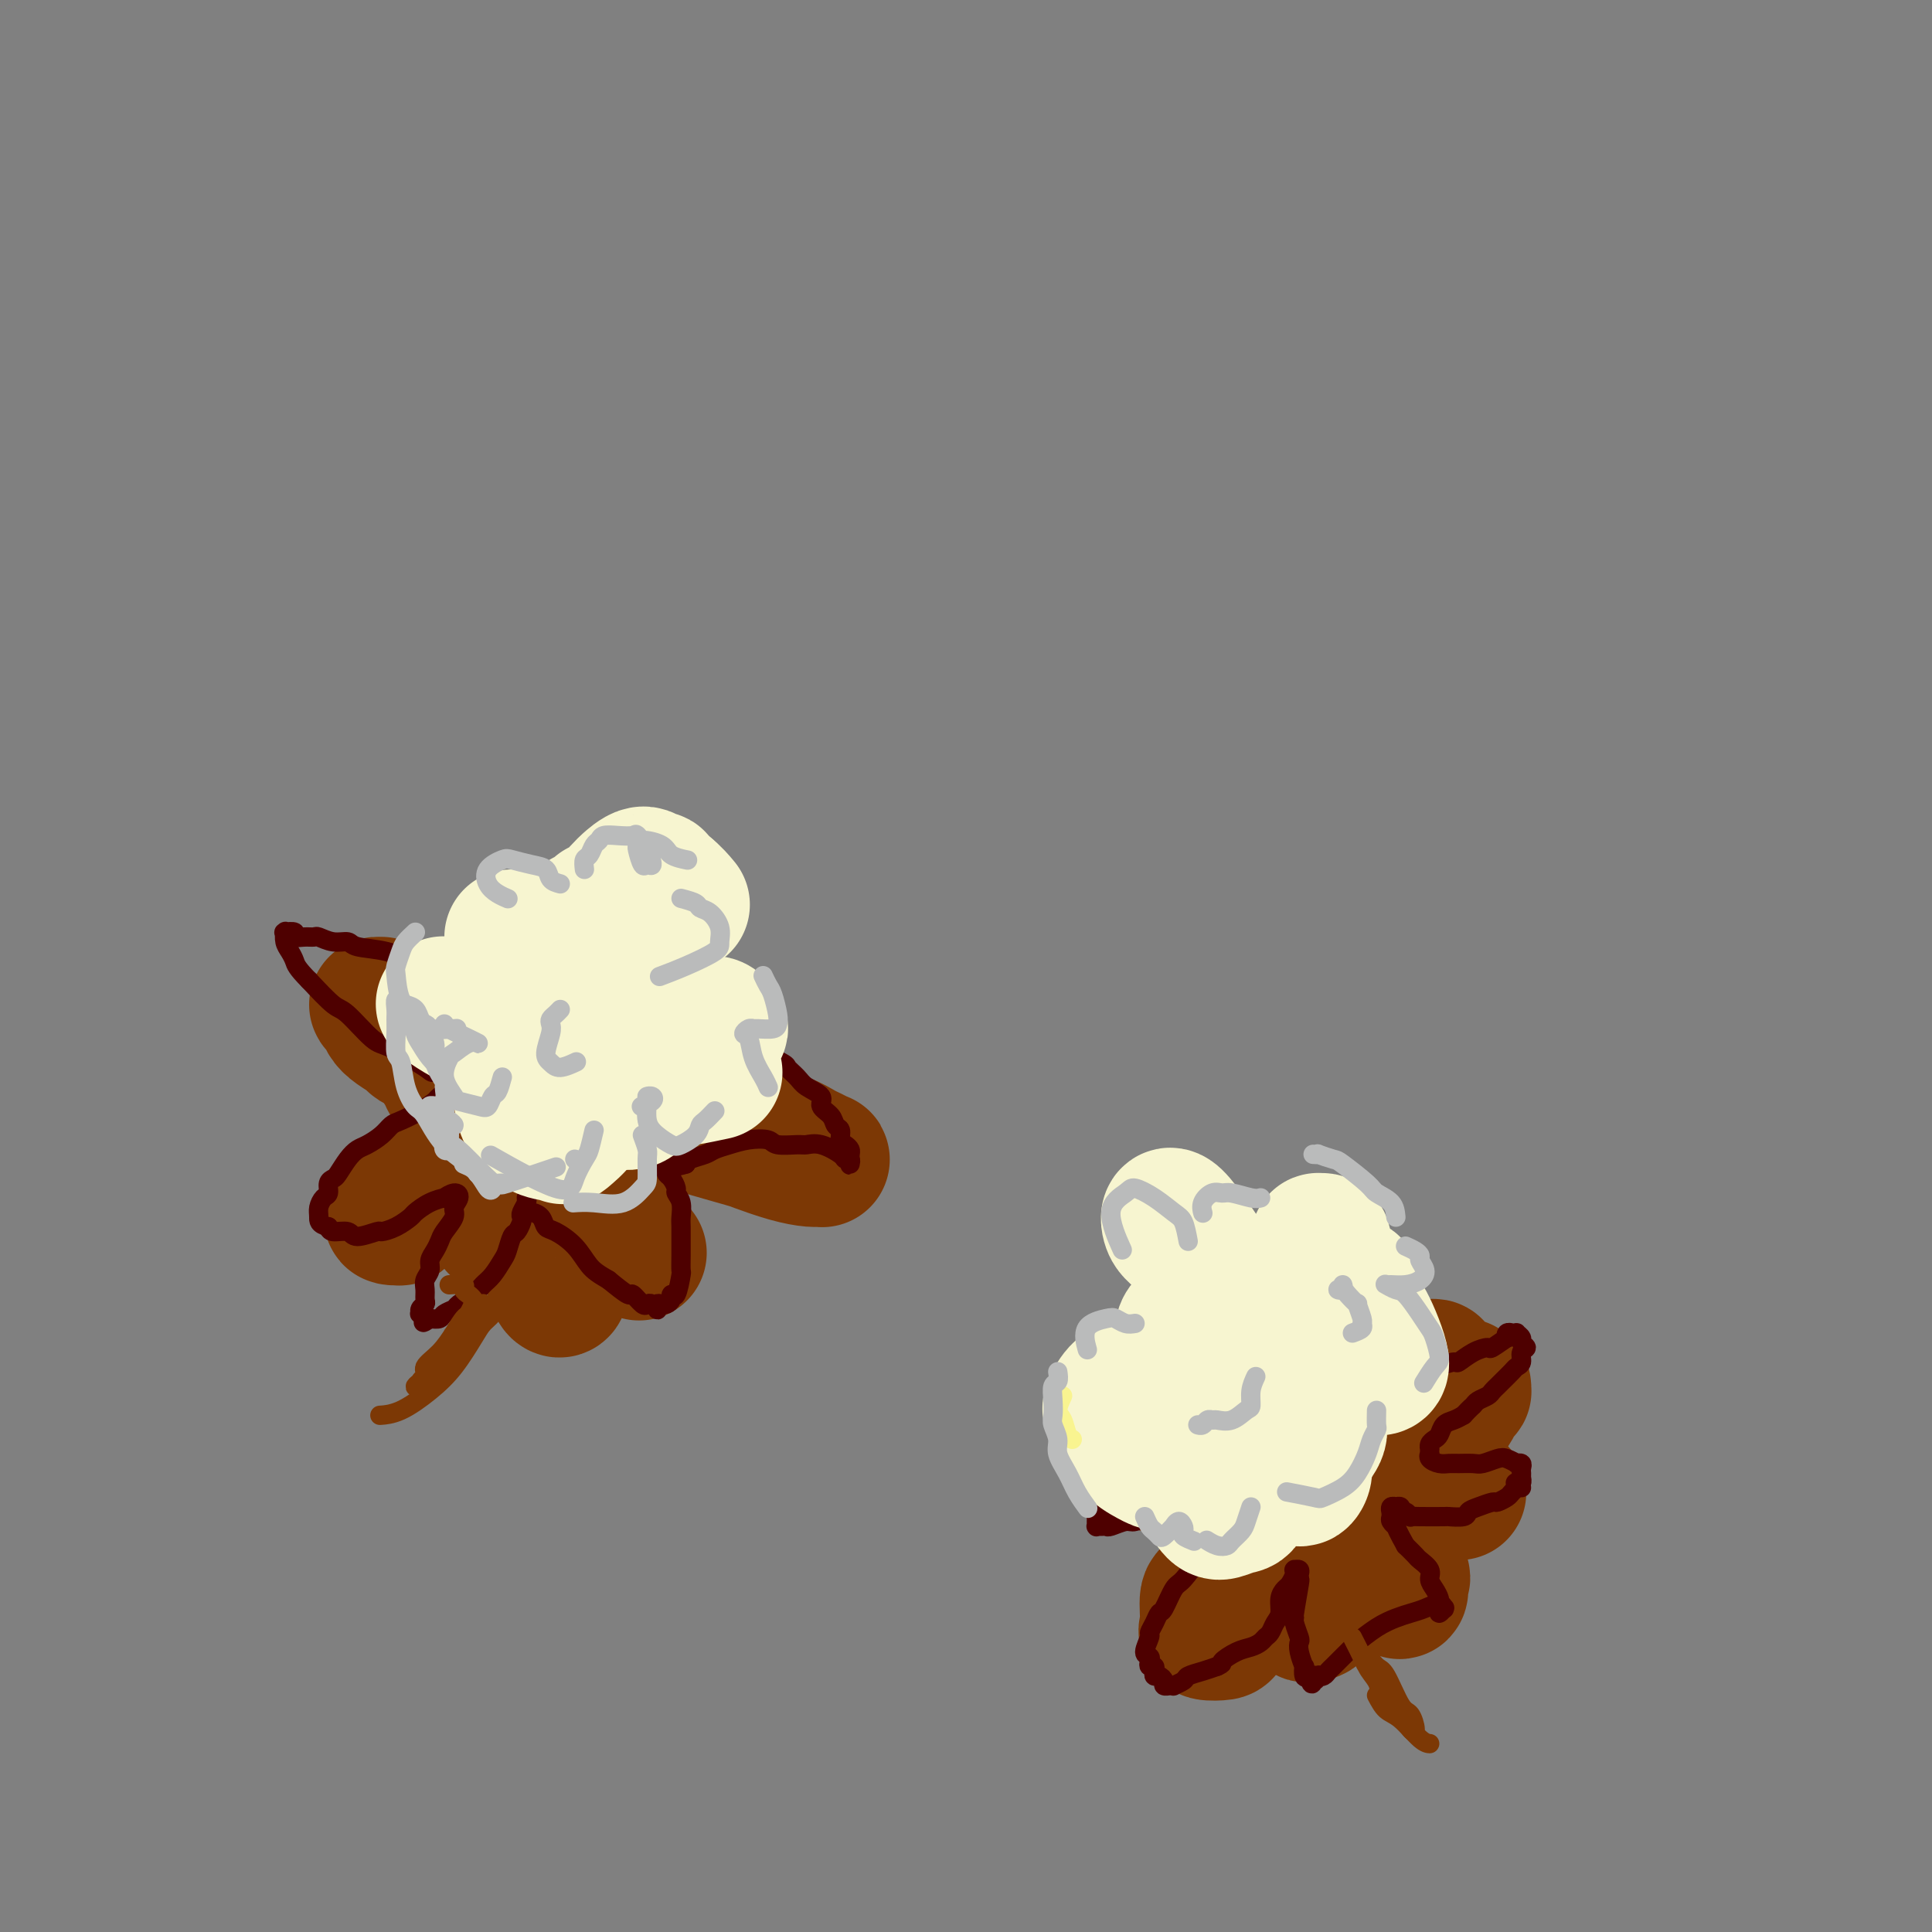 <svg viewBox='0 0 400 400' version='1.1' xmlns='http://www.w3.org/2000/svg' xmlns:xlink='http://www.w3.org/1999/xlink'><rect x="0" y="0" width="400" height="400" fill="#808080" stroke="none"/><g fill='none' stroke='rgb(124,56,5)' stroke-width='4' stroke-linecap='round' stroke-linejoin='round'><path d='M101,245c-0.848,-1.179 -1.696,-2.358 -2,-3c-0.304,-0.642 -0.063,-0.747 0,-1c0.063,-0.253 -0.050,-0.653 0,-1c0.050,-0.347 0.265,-0.641 0,-1c-0.265,-0.359 -1.010,-0.783 -2,-2c-0.990,-1.217 -2.225,-3.227 -3,-4c-0.775,-0.773 -1.090,-0.308 -2,-1c-0.910,-0.692 -2.413,-2.541 -4,-4c-1.587,-1.459 -3.257,-2.528 -4,-3c-0.743,-0.472 -0.560,-0.346 -1,-1c-0.440,-0.654 -1.505,-2.088 -3,-3c-1.495,-0.912 -3.421,-1.302 -4,-2c-0.579,-0.698 0.188,-1.704 0,-2c-0.188,-0.296 -1.332,0.117 -2,0c-0.668,-0.117 -0.860,-0.764 -1,-1c-0.140,-0.236 -0.230,-0.059 0,0c0.230,0.059 0.778,0.002 1,0c0.222,-0.002 0.116,0.051 0,0c-0.116,-0.051 -0.242,-0.207 0,0c0.242,0.207 0.853,0.776 1,1c0.147,0.224 -0.168,0.102 0,0c0.168,-0.102 0.819,-0.186 1,0c0.181,0.186 -0.109,0.641 0,1c0.109,0.359 0.617,0.622 1,1c0.383,0.378 0.642,0.873 1,1c0.358,0.127 0.817,-0.112 1,0c0.183,0.112 0.090,0.576 0,1c-0.090,0.424 -0.178,0.806 0,1c0.178,0.194 0.622,0.198 1,0c0.378,-0.198 0.689,-0.599 1,-1'/><path d='M81,221c1.037,0.637 0.130,0.229 0,0c-0.130,-0.229 0.516,-0.279 1,0c0.484,0.279 0.806,0.887 1,1c0.194,0.113 0.259,-0.269 1,0c0.741,0.269 2.157,1.188 3,2c0.843,0.812 1.114,1.516 2,2c0.886,0.484 2.386,0.748 3,1c0.614,0.252 0.340,0.491 1,1c0.660,0.509 2.253,1.289 3,2c0.747,0.711 0.649,1.353 1,2c0.351,0.647 1.152,1.298 2,2c0.848,0.702 1.743,1.456 2,2c0.257,0.544 -0.123,0.877 0,1c0.123,0.123 0.749,0.035 1,0c0.251,-0.035 0.125,-0.018 0,0'/></g>
<g fill='none' stroke='rgb(124,56,5)' stroke-width='28' stroke-linecap='round' stroke-linejoin='round'><path d='M112,235c-0.663,-0.954 -1.326,-1.908 -2,-3c-0.674,-1.092 -1.358,-2.323 -2,-3c-0.642,-0.677 -1.243,-0.799 -2,-2c-0.757,-1.201 -1.670,-3.481 -3,-5c-1.330,-1.519 -3.076,-2.276 -4,-3c-0.924,-0.724 -1.027,-1.416 -2,-2c-0.973,-0.584 -2.815,-1.060 -5,-2c-2.185,-0.940 -4.714,-2.343 -6,-3c-1.286,-0.657 -1.330,-0.569 -2,-1c-0.670,-0.431 -1.966,-1.381 -3,-2c-1.034,-0.619 -1.805,-0.906 -2,-1c-0.195,-0.094 0.187,0.005 0,0c-0.187,-0.005 -0.943,-0.114 -1,0c-0.057,0.114 0.585,0.450 1,1c0.415,0.550 0.603,1.314 1,2c0.397,0.686 1.003,1.294 2,2c0.997,0.706 2.384,1.510 3,2c0.616,0.490 0.461,0.666 1,1c0.539,0.334 1.773,0.825 3,2c1.227,1.175 2.447,3.033 3,4c0.553,0.967 0.439,1.042 1,2c0.561,0.958 1.797,2.801 3,4c1.203,1.199 2.374,1.756 3,3c0.626,1.244 0.707,3.176 1,4c0.293,0.824 0.797,0.541 1,1c0.203,0.459 0.106,1.659 0,2c-0.106,0.341 -0.221,-0.177 0,0c0.221,0.177 0.777,1.051 1,1c0.223,-0.051 0.111,-1.025 0,-2'/><path d='M102,237c3.708,4.004 0.980,-0.486 0,-2c-0.980,-1.514 -0.210,-0.052 0,0c0.210,0.052 -0.140,-1.306 0,-2c0.140,-0.694 0.768,-0.725 1,-1c0.232,-0.275 0.066,-0.793 0,-1c-0.066,-0.207 -0.033,-0.104 0,0'/><path d='M114,224c-0.551,-1.194 -1.102,-2.388 -1,-3c0.102,-0.612 0.856,-0.642 1,-1c0.144,-0.358 -0.322,-1.042 0,-2c0.322,-0.958 1.433,-2.189 2,-3c0.567,-0.811 0.592,-1.203 1,-2c0.408,-0.797 1.199,-2.001 3,-4c1.801,-1.999 4.611,-4.793 6,-6c1.389,-1.207 1.356,-0.825 2,-1c0.644,-0.175 1.963,-0.906 3,-2c1.037,-1.094 1.792,-2.551 2,-3c0.208,-0.449 -0.129,0.110 0,0c0.129,-0.110 0.726,-0.888 1,-1c0.274,-0.112 0.227,0.442 0,1c-0.227,0.558 -0.635,1.120 -1,2c-0.365,0.880 -0.689,2.079 -1,3c-0.311,0.921 -0.609,1.566 -1,3c-0.391,1.434 -0.875,3.658 -1,5c-0.125,1.342 0.108,1.801 0,3c-0.108,1.199 -0.559,3.138 -1,5c-0.441,1.862 -0.873,3.647 -1,5c-0.127,1.353 0.049,2.276 0,3c-0.049,0.724 -0.324,1.251 -1,2c-0.676,0.749 -1.754,1.720 -2,2c-0.246,0.280 0.341,-0.132 0,0c-0.341,0.132 -1.608,0.806 -2,1c-0.392,0.194 0.091,-0.092 0,0c-0.091,0.092 -0.755,0.563 -1,1c-0.245,0.437 -0.070,0.839 0,1c0.070,0.161 0.035,0.080 0,0'/><path d='M133,233c0.747,-0.301 1.494,-0.603 2,-1c0.506,-0.397 0.773,-0.891 1,-1c0.227,-0.109 0.416,0.166 1,0c0.584,-0.166 1.564,-0.775 2,-1c0.436,-0.225 0.327,-0.067 1,0c0.673,0.067 2.126,0.045 3,0c0.874,-0.045 1.167,-0.111 2,0c0.833,0.111 2.205,0.401 4,1c1.795,0.599 4.014,1.508 5,2c0.986,0.492 0.741,0.566 2,1c1.259,0.434 4.023,1.226 6,2c1.977,0.774 3.167,1.528 4,2c0.833,0.472 1.310,0.660 2,1c0.690,0.340 1.593,0.830 2,1c0.407,0.170 0.318,0.019 0,0c-0.318,-0.019 -0.865,0.093 -2,0c-1.135,-0.093 -2.857,-0.392 -5,-1c-2.143,-0.608 -4.708,-1.524 -6,-2c-1.292,-0.476 -1.310,-0.513 -3,-1c-1.690,-0.487 -5.052,-1.423 -7,-2c-1.948,-0.577 -2.481,-0.794 -4,-1c-1.519,-0.206 -4.024,-0.402 -6,-1c-1.976,-0.598 -3.422,-1.600 -4,-2c-0.578,-0.400 -0.289,-0.200 0,0'/><path d='M99,239c-1.073,0.626 -2.146,1.252 -3,2c-0.854,0.748 -1.489,1.617 -2,2c-0.511,0.383 -0.896,0.278 -2,1c-1.104,0.722 -2.925,2.270 -4,3c-1.075,0.730 -1.403,0.640 -2,1c-0.597,0.360 -1.462,1.169 -2,2c-0.538,0.831 -0.748,1.683 -1,2c-0.252,0.317 -0.547,0.099 -1,0c-0.453,-0.099 -1.065,-0.078 -1,0c0.065,0.078 0.805,0.213 1,0c0.195,-0.213 -0.156,-0.774 0,-1c0.156,-0.226 0.819,-0.116 1,0c0.181,0.116 -0.121,0.239 0,0c0.121,-0.239 0.666,-0.838 1,-1c0.334,-0.162 0.459,0.115 1,0c0.541,-0.115 1.499,-0.622 2,-1c0.501,-0.378 0.545,-0.626 1,-1c0.455,-0.374 1.320,-0.875 2,-1c0.680,-0.125 1.176,0.124 2,0c0.824,-0.124 1.975,-0.622 3,-1c1.025,-0.378 1.925,-0.638 3,-1c1.075,-0.362 2.326,-0.827 3,-1c0.674,-0.173 0.770,-0.055 1,0c0.230,0.055 0.594,0.046 1,0c0.406,-0.046 0.855,-0.130 1,0c0.145,0.130 -0.014,0.473 0,1c0.014,0.527 0.200,1.238 0,2c-0.200,0.762 -0.786,1.575 -1,2c-0.214,0.425 -0.058,0.460 0,1c0.058,0.540 0.016,1.583 0,2c-0.016,0.417 -0.008,0.209 0,0'/><path d='M103,252c-0.125,1.399 0.064,0.897 0,1c-0.064,0.103 -0.379,0.810 0,1c0.379,0.190 1.453,-0.139 2,0c0.547,0.139 0.566,0.745 1,1c0.434,0.255 1.282,0.159 2,0c0.718,-0.159 1.305,-0.379 2,0c0.695,0.379 1.496,1.358 2,2c0.504,0.642 0.710,0.946 1,2c0.290,1.054 0.663,2.857 1,4c0.337,1.143 0.637,1.627 1,2c0.363,0.373 0.788,0.636 1,1c0.212,0.364 0.210,0.831 0,1c-0.210,0.169 -0.628,0.041 -1,-1c-0.372,-1.041 -0.699,-2.995 -1,-5c-0.301,-2.005 -0.576,-4.061 -1,-5c-0.424,-0.939 -0.997,-0.759 -1,-3c-0.003,-2.241 0.565,-6.901 1,-9c0.435,-2.099 0.737,-1.637 1,-2c0.263,-0.363 0.488,-1.551 1,-2c0.512,-0.449 1.313,-0.158 2,0c0.687,0.158 1.260,0.183 2,1c0.740,0.817 1.645,2.426 2,3c0.355,0.574 0.159,0.112 1,1c0.841,0.888 2.720,3.125 4,5c1.280,1.875 1.960,3.390 3,5c1.040,1.610 2.440,3.317 3,4c0.560,0.683 0.280,0.341 0,0'/><path d='M274,296c0.310,-0.677 0.619,-1.354 1,-2c0.381,-0.646 0.832,-1.260 1,-2c0.168,-0.740 0.052,-1.605 0,-2c-0.052,-0.395 -0.041,-0.321 0,-2c0.041,-1.679 0.112,-5.110 0,-7c-0.112,-1.890 -0.408,-2.237 -1,-4c-0.592,-1.763 -1.480,-4.942 -2,-7c-0.520,-2.058 -0.672,-2.996 -1,-4c-0.328,-1.004 -0.833,-2.073 -1,-2c-0.167,0.073 0.003,1.288 0,2c-0.003,0.712 -0.181,0.921 0,3c0.181,2.079 0.719,6.030 1,8c0.281,1.970 0.304,1.961 0,5c-0.304,3.039 -0.936,9.128 -1,12c-0.064,2.872 0.439,2.529 0,4c-0.439,1.471 -1.821,4.758 -3,6c-1.179,1.242 -2.156,0.439 -3,0c-0.844,-0.439 -1.554,-0.516 -3,-2c-1.446,-1.484 -3.627,-4.377 -5,-6c-1.373,-1.623 -1.938,-1.975 -3,-3c-1.062,-1.025 -2.622,-2.721 -4,-4c-1.378,-1.279 -2.576,-2.141 -3,-2c-0.424,0.141 -0.075,1.284 0,2c0.075,0.716 -0.126,1.005 0,2c0.126,0.995 0.578,2.698 1,4c0.422,1.302 0.814,2.205 1,3c0.186,0.795 0.165,1.483 0,2c-0.165,0.517 -0.476,0.862 -1,1c-0.524,0.138 -1.262,0.069 -2,0'/><path d='M246,301c-0.633,0.451 -0.716,0.080 -1,0c-0.284,-0.080 -0.770,0.132 -1,0c-0.230,-0.132 -0.204,-0.610 0,-1c0.204,-0.390 0.587,-0.694 1,-1c0.413,-0.306 0.857,-0.615 2,-1c1.143,-0.385 2.984,-0.846 4,-1c1.016,-0.154 1.207,0.000 2,0c0.793,-0.000 2.189,-0.155 3,0c0.811,0.155 1.036,0.619 1,1c-0.036,0.381 -0.333,0.680 -1,1c-0.667,0.320 -1.703,0.660 -3,1c-1.297,0.340 -2.856,0.681 -4,1c-1.144,0.319 -1.873,0.615 -3,1c-1.127,0.385 -2.651,0.858 -4,1c-1.349,0.142 -2.522,-0.046 -3,0c-0.478,0.046 -0.259,0.328 0,0c0.259,-0.328 0.560,-1.265 2,-2c1.440,-0.735 4.019,-1.268 7,-2c2.981,-0.732 6.364,-1.665 8,-2c1.636,-0.335 1.527,-0.074 3,0c1.473,0.074 4.530,-0.039 7,0c2.470,0.039 4.353,0.232 6,0c1.647,-0.232 3.057,-0.888 4,-1c0.943,-0.112 1.421,0.319 2,0c0.579,-0.319 1.261,-1.387 2,-2c0.739,-0.613 1.535,-0.769 2,-1c0.465,-0.231 0.599,-0.536 1,-1c0.401,-0.464 1.070,-1.086 2,-2c0.930,-0.914 2.123,-2.118 3,-3c0.877,-0.882 1.439,-1.441 2,-2'/><path d='M290,285c2.813,-2.154 2.845,-2.038 3,-2c0.155,0.038 0.431,-0.001 1,0c0.569,0.001 1.430,0.044 2,0c0.570,-0.044 0.850,-0.173 1,0c0.150,0.173 0.169,0.650 0,1c-0.169,0.350 -0.527,0.575 -1,1c-0.473,0.425 -1.061,1.052 -2,2c-0.939,0.948 -2.227,2.218 -3,3c-0.773,0.782 -1.030,1.075 -2,2c-0.970,0.925 -2.653,2.483 -4,4c-1.347,1.517 -2.358,2.994 -3,4c-0.642,1.006 -0.914,1.542 -1,2c-0.086,0.458 0.014,0.837 0,1c-0.014,0.163 -0.142,0.110 0,0c0.142,-0.110 0.553,-0.278 1,-1c0.447,-0.722 0.929,-1.999 2,-3c1.071,-1.001 2.731,-1.725 4,-3c1.269,-1.275 2.146,-3.102 3,-4c0.854,-0.898 1.685,-0.867 2,-1c0.315,-0.133 0.113,-0.429 1,-1c0.887,-0.571 2.865,-1.417 4,-2c1.135,-0.583 1.429,-0.903 2,-1c0.571,-0.097 1.418,0.029 2,0c0.582,-0.029 0.900,-0.213 1,0c0.100,0.213 -0.017,0.822 0,1c0.017,0.178 0.170,-0.076 0,0c-0.170,0.076 -0.662,0.482 -1,1c-0.338,0.518 -0.524,1.149 -1,2c-0.476,0.851 -1.244,1.921 -2,3c-0.756,1.079 -1.502,2.165 -2,3c-0.498,0.835 -0.749,1.417 -1,2'/><path d='M296,299c-1.550,2.670 -2.425,3.346 -3,4c-0.575,0.654 -0.851,1.285 -2,2c-1.149,0.715 -3.173,1.515 -5,2c-1.827,0.485 -3.458,0.654 -5,1c-1.542,0.346 -2.996,0.869 -4,1c-1.004,0.131 -1.559,-0.129 -2,0c-0.441,0.129 -0.770,0.647 -1,1c-0.230,0.353 -0.363,0.539 0,1c0.363,0.461 1.223,1.196 2,2c0.777,0.804 1.472,1.678 3,3c1.528,1.322 3.888,3.093 5,4c1.112,0.907 0.977,0.950 2,2c1.023,1.050 3.205,3.107 4,4c0.795,0.893 0.203,0.620 0,1c-0.203,0.380 -0.018,1.411 0,2c0.018,0.589 -0.132,0.735 -1,0c-0.868,-0.735 -2.455,-2.352 -4,-4c-1.545,-1.648 -3.048,-3.328 -4,-4c-0.952,-0.672 -1.354,-0.336 -2,-1c-0.646,-0.664 -1.536,-2.329 -2,-3c-0.464,-0.671 -0.503,-0.347 -1,0c-0.497,0.347 -1.452,0.719 -2,2c-0.548,1.281 -0.689,3.471 -1,5c-0.311,1.529 -0.792,2.396 -1,4c-0.208,1.604 -0.143,3.943 0,5c0.143,1.057 0.365,0.832 0,1c-0.365,0.168 -1.316,0.730 -2,0c-0.684,-0.730 -1.101,-2.752 -2,-5c-0.899,-2.248 -2.281,-4.721 -3,-6c-0.719,-1.279 -0.777,-1.366 -1,-2c-0.223,-0.634 -0.612,-1.817 -1,-3'/><path d='M263,318c-1.570,-2.370 -0.996,-0.797 -1,1c-0.004,1.797 -0.586,3.816 -1,5c-0.414,1.184 -0.658,1.533 -1,3c-0.342,1.467 -0.781,4.051 -2,6c-1.219,1.949 -3.217,3.264 -4,4c-0.783,0.736 -0.349,0.893 -1,1c-0.651,0.107 -2.386,0.165 -3,0c-0.614,-0.165 -0.107,-0.554 0,-2c0.107,-1.446 -0.185,-3.950 0,-5c0.185,-1.050 0.849,-0.647 2,-2c1.151,-1.353 2.789,-4.463 4,-6c1.211,-1.537 1.994,-1.502 4,-3c2.006,-1.498 5.235,-4.531 7,-6c1.765,-1.469 2.066,-1.375 4,-2c1.934,-0.625 5.500,-1.969 8,-3c2.500,-1.031 3.935,-1.751 6,-2c2.065,-0.249 4.760,-0.028 6,0c1.240,0.028 1.026,-0.136 2,0c0.974,0.136 3.137,0.572 4,1c0.863,0.428 0.427,0.847 1,1c0.573,0.153 2.154,0.041 3,0c0.846,-0.041 0.956,-0.012 1,0c0.044,0.012 0.022,0.006 0,0'/></g>
<g fill='none' stroke='rgb(78,0,0)' stroke-width='4' stroke-linecap='round' stroke-linejoin='round'><path d='M116,205c0.868,-0.719 1.737,-1.438 2,-2c0.263,-0.562 -0.079,-0.967 0,-1c0.079,-0.033 0.579,0.305 1,0c0.421,-0.305 0.762,-1.251 1,-2c0.238,-0.749 0.373,-1.299 1,-2c0.627,-0.701 1.747,-1.553 2,-2c0.253,-0.447 -0.361,-0.488 0,-1c0.361,-0.512 1.697,-1.497 2,-2c0.303,-0.503 -0.427,-0.526 0,-1c0.427,-0.474 2.012,-1.398 3,-2c0.988,-0.602 1.379,-0.881 2,-1c0.621,-0.119 1.472,-0.077 2,0c0.528,0.077 0.734,0.190 1,0c0.266,-0.190 0.593,-0.682 1,-1c0.407,-0.318 0.893,-0.462 1,-1c0.107,-0.538 -0.164,-1.469 0,-2c0.164,-0.531 0.765,-0.663 1,-1c0.235,-0.337 0.104,-0.879 0,-1c-0.104,-0.121 -0.180,0.178 0,0c0.180,-0.178 0.617,-0.832 1,-1c0.383,-0.168 0.714,0.151 1,0c0.286,-0.151 0.529,-0.773 1,-1c0.471,-0.227 1.172,-0.061 2,0c0.828,0.061 1.783,0.016 2,0c0.217,-0.016 -0.303,-0.004 0,0c0.303,0.004 1.428,0.001 2,0c0.572,-0.001 0.592,-0.000 1,0c0.408,0.000 1.204,0.000 2,0'/><path d='M148,181c1.546,-0.224 0.411,-0.284 0,0c-0.411,0.284 -0.099,0.911 0,1c0.099,0.089 -0.015,-0.361 0,0c0.015,0.361 0.158,1.533 0,2c-0.158,0.467 -0.618,0.231 -1,1c-0.382,0.769 -0.687,2.545 -1,4c-0.313,1.455 -0.634,2.589 -1,4c-0.366,1.411 -0.778,3.099 -1,4c-0.222,0.901 -0.255,1.015 0,2c0.255,0.985 0.797,2.842 1,4c0.203,1.158 0.068,1.617 0,2c-0.068,0.383 -0.070,0.691 0,1c0.070,0.309 0.211,0.619 0,1c-0.211,0.381 -0.775,0.833 -1,1c-0.225,0.167 -0.113,0.047 0,0c0.113,-0.047 0.226,-0.023 0,0c-0.226,0.023 -0.792,0.044 -1,0c-0.208,-0.044 -0.057,-0.153 0,0c0.057,0.153 0.019,0.567 0,1c-0.019,0.433 -0.018,0.886 0,1c0.018,0.114 0.055,-0.110 0,0c-0.055,0.110 -0.201,0.555 0,1c0.201,0.445 0.750,0.892 1,1c0.250,0.108 0.201,-0.121 1,0c0.799,0.121 2.446,0.591 3,1c0.554,0.409 0.016,0.756 0,1c-0.016,0.244 0.491,0.385 2,1c1.509,0.615 4.022,1.704 5,2c0.978,0.296 0.422,-0.201 1,0c0.578,0.201 2.289,1.101 4,2'/><path d='M160,219c3.207,1.595 2.724,1.582 3,2c0.276,0.418 1.310,1.266 2,2c0.690,0.734 1.035,1.352 2,2c0.965,0.648 2.550,1.324 3,2c0.450,0.676 -0.234,1.351 0,2c0.234,0.649 1.386,1.273 2,2c0.614,0.727 0.690,1.557 1,2c0.310,0.443 0.854,0.500 1,1c0.146,0.500 -0.104,1.445 0,2c0.104,0.555 0.564,0.722 1,1c0.436,0.278 0.849,0.666 1,1c0.151,0.334 0.040,0.612 0,1c-0.040,0.388 -0.010,0.885 0,1c0.010,0.115 -0.001,-0.151 0,0c0.001,0.151 0.014,0.718 0,1c-0.014,0.282 -0.055,0.278 0,0c0.055,-0.278 0.204,-0.831 0,-1c-0.204,-0.169 -0.762,0.045 -1,0c-0.238,-0.045 -0.155,-0.351 -1,-1c-0.845,-0.649 -2.619,-1.642 -4,-2c-1.381,-0.358 -2.368,-0.083 -3,0c-0.632,0.083 -0.910,-0.027 -2,0c-1.090,0.027 -2.992,0.192 -4,0c-1.008,-0.192 -1.122,-0.742 -2,-1c-0.878,-0.258 -2.519,-0.224 -4,0c-1.481,0.224 -2.803,0.637 -4,1c-1.197,0.363 -2.269,0.675 -3,1c-0.731,0.325 -1.120,0.665 -2,1c-0.880,0.335 -2.251,0.667 -3,1c-0.749,0.333 -0.874,0.666 -1,1'/><path d='M142,241c-2.420,0.774 -1.969,0.210 -2,0c-0.031,-0.210 -0.545,-0.067 -1,0c-0.455,0.067 -0.851,0.058 -1,0c-0.149,-0.058 -0.050,-0.166 0,0c0.050,0.166 0.051,0.607 0,1c-0.051,0.393 -0.153,0.737 0,1c0.153,0.263 0.563,0.445 1,1c0.437,0.555 0.902,1.485 1,2c0.098,0.515 -0.170,0.616 0,1c0.170,0.384 0.778,1.050 1,2c0.222,0.950 0.059,2.185 0,3c-0.059,0.815 -0.015,1.209 0,2c0.015,0.791 0.001,1.979 0,3c-0.001,1.021 0.010,1.877 0,3c-0.010,1.123 -0.040,2.514 0,3c0.040,0.486 0.151,0.067 0,1c-0.151,0.933 -0.565,3.217 -1,4c-0.435,0.783 -0.891,0.065 -1,0c-0.109,-0.065 0.128,0.522 0,1c-0.128,0.478 -0.622,0.847 -1,1c-0.378,0.153 -0.640,0.090 -1,0c-0.360,-0.090 -0.818,-0.207 -1,0c-0.182,0.207 -0.089,0.737 0,1c0.089,0.263 0.174,0.258 0,0c-0.174,-0.258 -0.608,-0.771 -1,-1c-0.392,-0.229 -0.743,-0.175 -1,0c-0.257,0.175 -0.419,0.469 -1,0c-0.581,-0.469 -1.579,-1.703 -2,-2c-0.421,-0.297 -0.263,0.344 -1,0c-0.737,-0.344 -2.368,-1.672 -4,-3'/><path d='M126,265c-2.173,-1.257 -3.106,-1.898 -4,-3c-0.894,-1.102 -1.749,-2.663 -3,-4c-1.251,-1.337 -2.899,-2.448 -4,-3c-1.101,-0.552 -1.654,-0.544 -2,-1c-0.346,-0.456 -0.485,-1.375 -1,-2c-0.515,-0.625 -1.406,-0.955 -2,-1c-0.594,-0.045 -0.891,0.194 -1,0c-0.109,-0.194 -0.029,-0.822 0,-1c0.029,-0.178 0.008,0.095 0,0c-0.008,-0.095 -0.001,-0.559 0,-1c0.001,-0.441 -0.003,-0.857 0,-1c0.003,-0.143 0.015,-0.011 0,0c-0.015,0.011 -0.056,-0.100 0,0c0.056,0.100 0.208,0.412 0,1c-0.208,0.588 -0.777,1.451 -1,2c-0.223,0.549 -0.102,0.784 0,1c0.102,0.216 0.183,0.413 0,1c-0.183,0.587 -0.629,1.564 -1,2c-0.371,0.436 -0.666,0.329 -1,1c-0.334,0.671 -0.707,2.119 -1,3c-0.293,0.881 -0.506,1.195 -1,2c-0.494,0.805 -1.269,2.099 -2,3c-0.731,0.901 -1.418,1.407 -2,2c-0.582,0.593 -1.058,1.273 -2,2c-0.942,0.727 -2.349,1.501 -3,2c-0.651,0.499 -0.546,0.721 -1,1c-0.454,0.279 -1.468,0.614 -2,1c-0.532,0.386 -0.580,0.825 -1,1c-0.420,0.175 -1.210,0.088 -2,0'/><path d='M89,273c-2.176,1.456 -1.115,0.597 -1,0c0.115,-0.597 -0.715,-0.933 -1,-1c-0.285,-0.067 -0.023,0.134 0,0c0.023,-0.134 -0.191,-0.602 0,-1c0.191,-0.398 0.787,-0.725 1,-1c0.213,-0.275 0.042,-0.496 0,-1c-0.042,-0.504 0.044,-1.290 0,-2c-0.044,-0.710 -0.219,-1.345 0,-2c0.219,-0.655 0.831,-1.329 1,-2c0.169,-0.671 -0.104,-1.338 0,-2c0.104,-0.662 0.587,-1.318 1,-2c0.413,-0.682 0.756,-1.390 1,-2c0.244,-0.610 0.389,-1.121 1,-2c0.611,-0.879 1.686,-2.127 2,-3c0.314,-0.873 -0.134,-1.373 0,-2c0.134,-0.627 0.851,-1.382 1,-2c0.149,-0.618 -0.268,-1.101 -1,-1c-0.732,0.101 -1.777,0.786 -2,1c-0.223,0.214 0.377,-0.041 0,0c-0.377,0.041 -1.730,0.379 -3,1c-1.270,0.621 -2.456,1.524 -3,2c-0.544,0.476 -0.447,0.525 -1,1c-0.553,0.475 -1.757,1.377 -3,2c-1.243,0.623 -2.526,0.966 -3,1c-0.474,0.034 -0.141,-0.242 -1,0c-0.859,0.242 -2.911,1.003 -4,1c-1.089,-0.003 -1.216,-0.770 -2,-1c-0.784,-0.230 -2.224,0.077 -3,0c-0.776,-0.077 -0.888,-0.539 -1,-1'/><path d='M68,254c-2.143,-0.517 -2.001,-1.308 -2,-2c0.001,-0.692 -0.140,-1.285 0,-2c0.140,-0.715 0.562,-1.552 1,-2c0.438,-0.448 0.894,-0.508 1,-1c0.106,-0.492 -0.137,-1.417 0,-2c0.137,-0.583 0.655,-0.824 1,-1c0.345,-0.176 0.519,-0.288 1,-1c0.481,-0.712 1.270,-2.026 2,-3c0.730,-0.974 1.401,-1.608 2,-2c0.599,-0.392 1.125,-0.541 2,-1c0.875,-0.459 2.098,-1.226 3,-2c0.902,-0.774 1.481,-1.553 2,-2c0.519,-0.447 0.976,-0.562 2,-1c1.024,-0.438 2.614,-1.198 4,-2c1.386,-0.802 2.569,-1.644 3,-2c0.431,-0.356 0.112,-0.224 1,-1c0.888,-0.776 2.984,-2.460 4,-3c1.016,-0.540 0.951,0.066 1,0c0.049,-0.066 0.212,-0.802 0,-1c-0.212,-0.198 -0.798,0.143 -1,0c-0.202,-0.143 -0.019,-0.769 -1,-1c-0.981,-0.231 -3.127,-0.066 -4,0c-0.873,0.066 -0.472,0.032 -2,-1c-1.528,-1.032 -4.984,-3.061 -7,-4c-2.016,-0.939 -2.592,-0.788 -4,-2c-1.408,-1.212 -3.648,-3.788 -5,-5c-1.352,-1.212 -1.815,-1.061 -3,-2c-1.185,-0.939 -3.093,-2.970 -5,-5'/><path d='M64,203c-2.646,-2.665 -2.761,-3.327 -3,-4c-0.239,-0.673 -0.602,-1.357 -1,-2c-0.398,-0.643 -0.831,-1.245 -1,-2c-0.169,-0.755 -0.075,-1.663 0,-2c0.075,-0.337 0.131,-0.105 0,0c-0.131,0.105 -0.448,0.081 0,0c0.448,-0.081 1.663,-0.219 2,0c0.337,0.219 -0.202,0.795 0,1c0.202,0.205 1.147,0.040 2,0c0.853,-0.040 1.615,0.045 2,0c0.385,-0.045 0.395,-0.220 1,0c0.605,0.220 1.807,0.836 3,1c1.193,0.164 2.376,-0.124 3,0c0.624,0.124 0.688,0.661 2,1c1.312,0.339 3.874,0.479 6,1c2.126,0.521 3.818,1.424 5,2c1.182,0.576 1.854,0.824 3,1c1.146,0.176 2.765,0.278 6,1c3.235,0.722 8.086,2.064 10,3c1.914,0.936 0.891,1.466 2,2c1.109,0.534 4.349,1.071 6,2c1.651,0.929 1.714,2.250 2,3c0.286,0.750 0.796,0.929 1,1c0.204,0.071 0.102,0.036 0,0'/><path d='M265,287c-0.647,-1.466 -1.293,-2.931 -2,-4c-0.707,-1.069 -1.473,-1.740 -2,-2c-0.527,-0.260 -0.815,-0.108 -2,-1c-1.185,-0.892 -3.267,-2.829 -5,-4c-1.733,-1.171 -3.118,-1.578 -4,-2c-0.882,-0.422 -1.263,-0.859 -2,-1c-0.737,-0.141 -1.832,0.014 -3,0c-1.168,-0.014 -2.411,-0.196 -3,0c-0.589,0.196 -0.525,0.770 -1,1c-0.475,0.230 -1.489,0.114 -2,0c-0.511,-0.114 -0.518,-0.227 -1,0c-0.482,0.227 -1.438,0.793 -2,1c-0.562,0.207 -0.730,0.054 -1,0c-0.270,-0.054 -0.643,-0.011 -1,0c-0.357,0.011 -0.699,-0.011 -1,0c-0.301,0.011 -0.560,0.056 -1,0c-0.440,-0.056 -1.062,-0.214 -1,0c0.062,0.214 0.808,0.798 1,1c0.192,0.202 -0.168,0.022 0,0c0.168,-0.022 0.865,0.115 1,0c0.135,-0.115 -0.293,-0.480 0,0c0.293,0.480 1.308,1.806 2,2c0.692,0.194 1.061,-0.744 1,1c-0.061,1.744 -0.552,6.168 -1,8c-0.448,1.832 -0.851,1.070 -1,1c-0.149,-0.070 -0.042,0.551 0,1c0.042,0.449 0.021,0.724 0,1'/><path d='M234,290c-0.131,2.498 -0.960,1.244 -1,1c-0.040,-0.244 0.709,0.522 1,1c0.291,0.478 0.123,0.667 0,1c-0.123,0.333 -0.202,0.811 0,1c0.202,0.189 0.683,0.088 1,0c0.317,-0.088 0.469,-0.164 1,0c0.531,0.164 1.441,0.568 2,1c0.559,0.432 0.769,0.890 1,1c0.231,0.110 0.484,-0.129 1,0c0.516,0.129 1.295,0.627 2,1c0.705,0.373 1.338,0.620 2,1c0.662,0.380 1.355,0.894 2,1c0.645,0.106 1.242,-0.197 2,0c0.758,0.197 1.677,0.894 2,1c0.323,0.106 0.050,-0.379 1,0c0.950,0.379 3.123,1.622 4,2c0.877,0.378 0.459,-0.110 0,0c-0.459,0.110 -0.957,0.817 -1,1c-0.043,0.183 0.369,-0.159 0,0c-0.369,0.159 -1.519,0.817 -2,1c-0.481,0.183 -0.291,-0.109 -1,0c-0.709,0.109 -2.315,0.621 -3,1c-0.685,0.379 -0.449,0.626 -1,1c-0.551,0.374 -1.890,0.873 -3,1c-1.110,0.127 -1.991,-0.120 -3,0c-1.009,0.120 -2.145,0.606 -3,1c-0.855,0.394 -1.427,0.697 -2,1'/><path d='M236,309c-3.583,1.339 -3.041,1.186 -3,1c0.041,-0.186 -0.420,-0.405 -1,0c-0.580,0.405 -1.280,1.433 -2,2c-0.720,0.567 -1.461,0.673 -2,1c-0.539,0.327 -0.876,0.876 -1,1c-0.124,0.124 -0.033,-0.177 0,0c0.033,0.177 0.009,0.832 0,1c-0.009,0.168 -0.003,-0.151 0,0c0.003,0.151 0.004,0.773 0,1c-0.004,0.227 -0.012,0.061 0,0c0.012,-0.061 0.043,-0.015 0,0c-0.043,0.015 -0.159,-0.000 0,0c0.159,0.000 0.594,0.015 1,0c0.406,-0.015 0.783,-0.061 1,0c0.217,0.061 0.272,0.230 1,0c0.728,-0.230 2.127,-0.860 3,-1c0.873,-0.140 1.220,0.210 2,0c0.780,-0.210 1.991,-0.981 4,-1c2.009,-0.019 4.814,0.713 6,1c1.186,0.287 0.752,0.129 1,0c0.248,-0.129 1.176,-0.228 2,0c0.824,0.228 1.542,0.782 2,1c0.458,0.218 0.656,0.099 1,0c0.344,-0.099 0.832,-0.178 1,0c0.168,0.178 0.014,0.615 0,1c-0.014,0.385 0.112,0.719 0,1c-0.112,0.281 -0.460,0.509 -1,1c-0.540,0.491 -1.270,1.246 -2,2'/><path d='M249,321c-0.379,1.000 -0.325,0.998 -1,2c-0.675,1.002 -2.078,3.006 -3,4c-0.922,0.994 -1.361,0.978 -2,2c-0.639,1.022 -1.476,3.084 -2,4c-0.524,0.916 -0.734,0.687 -1,1c-0.266,0.313 -0.590,1.169 -1,2c-0.410,0.831 -0.908,1.637 -1,2c-0.092,0.363 0.223,0.283 0,1c-0.223,0.717 -0.984,2.230 -1,3c-0.016,0.770 0.714,0.798 1,1c0.286,0.202 0.128,0.580 0,1c-0.128,0.420 -0.228,0.882 0,1c0.228,0.118 0.783,-0.109 1,0c0.217,0.109 0.095,0.555 0,1c-0.095,0.445 -0.165,0.890 0,1c0.165,0.110 0.565,-0.114 1,0c0.435,0.114 0.906,0.566 1,1c0.094,0.434 -0.190,0.848 0,1c0.190,0.152 0.854,0.040 1,0c0.146,-0.040 -0.226,-0.010 0,0c0.226,0.010 1.048,-0.000 1,0c-0.048,0.000 -0.968,0.011 -1,0c-0.032,-0.011 0.823,-0.044 1,0c0.177,0.044 -0.326,0.167 0,0c0.326,-0.167 1.479,-0.622 2,-1c0.521,-0.378 0.409,-0.679 1,-1c0.591,-0.321 1.883,-0.663 3,-1c1.117,-0.337 2.058,-0.668 3,-1'/><path d='M252,345c1.632,-0.737 0.713,-0.579 1,-1c0.287,-0.421 1.779,-1.421 3,-2c1.221,-0.579 2.172,-0.736 3,-1c0.828,-0.264 1.532,-0.636 2,-1c0.468,-0.364 0.699,-0.720 1,-1c0.301,-0.280 0.672,-0.485 1,-1c0.328,-0.515 0.612,-1.341 1,-2c0.388,-0.659 0.878,-1.150 1,-2c0.122,-0.850 -0.125,-2.060 0,-3c0.125,-0.940 0.622,-1.611 1,-2c0.378,-0.389 0.636,-0.496 1,-1c0.364,-0.504 0.833,-1.404 1,-2c0.167,-0.596 0.031,-0.889 0,-1c-0.031,-0.111 0.044,-0.039 0,0c-0.044,0.039 -0.207,0.047 0,0c0.207,-0.047 0.784,-0.149 1,0c0.216,0.149 0.072,0.547 0,1c-0.072,0.453 -0.073,0.959 0,1c0.073,0.041 0.219,-0.385 0,1c-0.219,1.385 -0.805,4.580 -1,6c-0.195,1.420 -0.001,1.064 0,1c0.001,-0.064 -0.192,0.163 0,1c0.192,0.837 0.770,2.285 1,3c0.230,0.715 0.114,0.696 0,1c-0.114,0.304 -0.224,0.929 0,2c0.224,1.071 0.782,2.586 1,3c0.218,0.414 0.097,-0.273 0,0c-0.097,0.273 -0.171,1.507 0,2c0.171,0.493 0.585,0.247 1,0'/><path d='M271,347c0.708,3.327 0.977,0.644 1,0c0.023,-0.644 -0.201,0.753 0,1c0.201,0.247 0.827,-0.654 1,-1c0.173,-0.346 -0.106,-0.137 0,0c0.106,0.137 0.596,0.201 1,0c0.404,-0.201 0.722,-0.668 1,-1c0.278,-0.332 0.517,-0.529 1,-1c0.483,-0.471 1.210,-1.215 2,-2c0.790,-0.785 1.643,-1.611 2,-2c0.357,-0.389 0.220,-0.341 1,-1c0.780,-0.659 2.478,-2.024 4,-3c1.522,-0.976 2.867,-1.564 4,-2c1.133,-0.436 2.055,-0.719 3,-1c0.945,-0.281 1.913,-0.558 3,-1c1.087,-0.442 2.292,-1.048 3,-1c0.708,0.048 0.918,0.749 1,1c0.082,0.251 0.036,0.050 0,0c-0.036,-0.050 -0.062,0.049 0,0c0.062,-0.049 0.213,-0.247 0,0c-0.213,0.247 -0.788,0.940 -1,1c-0.212,0.060 -0.059,-0.512 0,-1c0.059,-0.488 0.026,-0.893 0,-1c-0.026,-0.107 -0.044,0.085 0,0c0.044,-0.085 0.148,-0.446 0,-1c-0.148,-0.554 -0.550,-1.299 -1,-2c-0.450,-0.701 -0.949,-1.356 -1,-2c-0.051,-0.644 0.347,-1.276 0,-2c-0.347,-0.724 -1.440,-1.541 -2,-2c-0.560,-0.459 -0.589,-0.560 -1,-1c-0.411,-0.440 -1.206,-1.220 -2,-2'/><path d='M291,320c-1.552,-2.776 -1.933,-3.714 -2,-4c-0.067,-0.286 0.178,0.082 0,0c-0.178,-0.082 -0.781,-0.614 -1,-1c-0.219,-0.386 -0.055,-0.625 0,-1c0.055,-0.375 -0.001,-0.885 0,-1c0.001,-0.115 0.057,0.164 0,0c-0.057,-0.164 -0.226,-0.772 0,-1c0.226,-0.228 0.848,-0.076 1,0c0.152,0.076 -0.166,0.077 0,0c0.166,-0.077 0.814,-0.231 1,0c0.186,0.231 -0.091,0.846 0,1c0.091,0.154 0.551,-0.155 1,0c0.449,0.155 0.888,0.773 1,1c0.112,0.227 -0.103,0.062 0,0c0.103,-0.062 0.524,-0.020 2,0c1.476,0.020 4.008,0.017 5,0c0.992,-0.017 0.445,-0.047 1,0c0.555,0.047 2.214,0.171 3,0c0.786,-0.171 0.701,-0.637 1,-1c0.299,-0.363 0.983,-0.622 2,-1c1.017,-0.378 2.368,-0.876 3,-1c0.632,-0.124 0.546,0.124 1,0c0.454,-0.124 1.446,-0.622 2,-1c0.554,-0.378 0.668,-0.637 1,-1c0.332,-0.363 0.883,-0.829 1,-1c0.117,-0.171 -0.199,-0.046 0,0c0.199,0.046 0.914,0.013 1,0c0.086,-0.013 -0.457,-0.007 -1,0'/><path d='M314,308c1.718,-1.150 0.513,-1.025 0,-1c-0.513,0.025 -0.334,-0.050 0,0c0.334,0.050 0.821,0.223 1,0c0.179,-0.223 0.048,-0.844 0,-1c-0.048,-0.156 -0.013,0.151 0,0c0.013,-0.151 0.005,-0.762 0,-1c-0.005,-0.238 -0.005,-0.102 0,0c0.005,0.102 0.017,0.172 0,0c-0.017,-0.172 -0.063,-0.585 0,-1c0.063,-0.415 0.236,-0.830 0,-1c-0.236,-0.170 -0.882,-0.094 -1,0c-0.118,0.094 0.293,0.207 0,0c-0.293,-0.207 -1.290,-0.735 -2,-1c-0.710,-0.265 -1.135,-0.267 -2,0c-0.865,0.267 -2.171,0.804 -3,1c-0.829,0.196 -1.182,0.050 -2,0c-0.818,-0.050 -2.100,-0.003 -3,0c-0.900,0.003 -1.418,-0.037 -2,0c-0.582,0.037 -1.228,0.149 -2,0c-0.772,-0.149 -1.671,-0.561 -2,-1c-0.329,-0.439 -0.089,-0.905 0,-1c0.089,-0.095 0.027,0.182 0,0c-0.027,-0.182 -0.018,-0.821 0,-1c0.018,-0.179 0.045,0.103 0,0c-0.045,-0.103 -0.164,-0.591 0,-1c0.164,-0.409 0.610,-0.739 1,-1c0.390,-0.261 0.723,-0.451 1,-1c0.277,-0.549 0.498,-1.455 1,-2c0.502,-0.545 1.286,-0.727 2,-1c0.714,-0.273 1.357,-0.636 2,-1'/><path d='M303,293c1.504,-1.643 1.765,-1.750 2,-2c0.235,-0.250 0.443,-0.643 1,-1c0.557,-0.357 1.462,-0.677 2,-1c0.538,-0.323 0.707,-0.650 1,-1c0.293,-0.350 0.710,-0.723 1,-1c0.290,-0.277 0.455,-0.459 1,-1c0.545,-0.541 1.471,-1.440 2,-2c0.529,-0.560 0.659,-0.780 1,-1c0.341,-0.220 0.891,-0.440 1,-1c0.109,-0.560 -0.224,-1.460 0,-2c0.224,-0.540 1.003,-0.719 1,-1c-0.003,-0.281 -0.790,-0.664 -1,-1c-0.210,-0.336 0.155,-0.626 0,-1c-0.155,-0.374 -0.830,-0.834 -1,-1c-0.170,-0.166 0.164,-0.040 0,0c-0.164,0.040 -0.826,-0.005 -1,0c-0.174,0.005 0.139,0.062 0,0c-0.139,-0.062 -0.728,-0.241 -1,0c-0.272,0.241 -0.225,0.904 0,1c0.225,0.096 0.627,-0.373 0,0c-0.627,0.373 -2.284,1.588 -3,2c-0.716,0.412 -0.490,0.022 -1,0c-0.510,-0.022 -1.757,0.323 -3,1c-1.243,0.677 -2.483,1.684 -3,2c-0.517,0.316 -0.310,-0.059 -1,0c-0.690,0.059 -2.278,0.552 -3,1c-0.722,0.448 -0.579,0.851 -1,1c-0.421,0.149 -1.406,0.042 -2,0c-0.594,-0.042 -0.797,-0.021 -1,0'/><path d='M294,284c-3.261,1.297 -1.414,0.541 -1,0c0.414,-0.541 -0.606,-0.865 -1,-1c-0.394,-0.135 -0.162,-0.080 0,0c0.162,0.080 0.253,0.186 0,0c-0.253,-0.186 -0.852,-0.663 -1,-1c-0.148,-0.337 0.154,-0.533 0,-1c-0.154,-0.467 -0.763,-1.204 -1,-2c-0.237,-0.796 -0.101,-1.650 0,-2c0.101,-0.350 0.167,-0.195 0,-1c-0.167,-0.805 -0.566,-2.568 -1,-4c-0.434,-1.432 -0.904,-2.533 -1,-3c-0.096,-0.467 0.182,-0.302 0,-1c-0.182,-0.698 -0.824,-2.261 -1,-3c-0.176,-0.739 0.113,-0.656 0,-1c-0.113,-0.344 -0.627,-1.115 -1,-2c-0.373,-0.885 -0.606,-1.885 -1,-3c-0.394,-1.115 -0.950,-2.345 -1,-3c-0.050,-0.655 0.407,-0.735 0,-1c-0.407,-0.265 -1.677,-0.716 -2,-1c-0.323,-0.284 0.302,-0.402 0,-1c-0.302,-0.598 -1.531,-1.677 -2,-2c-0.469,-0.323 -0.177,0.110 0,0c0.177,-0.110 0.240,-0.761 0,-1c-0.240,-0.239 -0.783,-0.064 -1,0c-0.217,0.064 -0.110,0.017 0,0c0.110,-0.017 0.222,-0.005 0,0c-0.222,0.005 -0.778,0.001 -1,0c-0.222,-0.001 -0.111,-0.001 0,0'/><path d='M278,250c-1.095,-0.869 -0.832,-0.040 -1,0c-0.168,0.040 -0.767,-0.707 -1,-1c-0.233,-0.293 -0.100,-0.131 0,0c0.100,0.131 0.166,0.231 0,0c-0.166,-0.231 -0.565,-0.794 -1,-1c-0.435,-0.206 -0.905,-0.055 -1,0c-0.095,0.055 0.186,0.015 0,0c-0.186,-0.015 -0.837,-0.004 -1,0c-0.163,0.004 0.163,0.001 0,0c-0.163,-0.001 -0.814,-0.000 -1,0c-0.186,0.000 0.095,0.000 0,0c-0.095,-0.000 -0.565,-0.001 -1,0c-0.435,0.001 -0.835,0.003 -1,0c-0.165,-0.003 -0.097,-0.011 0,0c0.097,0.011 0.222,0.040 0,0c-0.222,-0.040 -0.790,-0.149 -1,0c-0.210,0.149 -0.060,0.556 0,1c0.060,0.444 0.032,0.926 0,1c-0.032,0.074 -0.068,-0.261 0,0c0.068,0.261 0.239,1.119 0,2c-0.239,0.881 -0.890,1.784 -1,2c-0.110,0.216 0.320,-0.256 0,0c-0.320,0.256 -1.391,1.238 -2,2c-0.609,0.762 -0.754,1.303 -1,2c-0.246,0.697 -0.591,1.552 -1,2c-0.409,0.448 -0.883,0.491 -1,1c-0.117,0.509 0.122,1.483 0,2c-0.122,0.517 -0.606,0.576 -1,1c-0.394,0.424 -0.697,1.212 -1,2'/><path d='M261,266c-1.333,3.000 -0.667,1.500 0,0'/></g>
<g fill='none' stroke='rgb(247,245,208)' stroke-width='4' stroke-linecap='round' stroke-linejoin='round'><path d='M120,224c-0.333,1.726 -0.666,3.452 -1,4c-0.334,0.548 -0.668,-0.084 -1,0c-0.332,0.084 -0.660,0.882 -1,1c-0.340,0.118 -0.690,-0.443 -1,-1c-0.310,-0.557 -0.580,-1.109 -1,-2c-0.420,-0.891 -0.991,-2.120 -1,-3c-0.009,-0.880 0.544,-1.411 1,-2c0.456,-0.589 0.815,-1.235 2,-2c1.185,-0.765 3.196,-1.647 4,-2c0.804,-0.353 0.402,-0.176 0,0'/></g>
<g fill='none' stroke='rgb(247,245,208)' stroke-width='20' stroke-linecap='round' stroke-linejoin='round'><path d='M122,219c-0.311,0.733 -0.622,1.467 -1,2c-0.378,0.533 -0.822,0.867 -1,1c-0.178,0.133 -0.089,0.067 0,0'/><path d='M113,215c0.000,0.000 0.100,0.100 0.1,0.1'/></g>
<g fill='none' stroke='rgb(247,245,208)' stroke-width='28' stroke-linecap='round' stroke-linejoin='round'><path d='M129,215c0.760,0.731 1.521,1.461 2,2c0.479,0.539 0.678,0.886 1,2c0.322,1.114 0.767,2.995 1,4c0.233,1.005 0.252,1.135 0,2c-0.252,0.865 -0.777,2.464 -2,3c-1.223,0.536 -3.144,0.009 -4,0c-0.856,-0.009 -0.648,0.499 -2,0c-1.352,-0.499 -4.265,-2.004 -6,-4c-1.735,-1.996 -2.292,-4.484 -3,-6c-0.708,-1.516 -1.568,-2.061 -2,-3c-0.432,-0.939 -0.438,-2.274 0,-3c0.438,-0.726 1.318,-0.844 2,-1c0.682,-0.156 1.165,-0.352 2,0c0.835,0.352 2.022,1.250 3,2c0.978,0.750 1.749,1.350 2,2c0.251,0.650 -0.016,1.349 0,2c0.016,0.651 0.317,1.254 0,2c-0.317,0.746 -1.252,1.635 -2,2c-0.748,0.365 -1.310,0.205 -2,0c-0.690,-0.205 -1.510,-0.453 -2,-1c-0.490,-0.547 -0.651,-1.391 -1,-2c-0.349,-0.609 -0.884,-0.984 -1,-2c-0.116,-1.016 0.189,-2.673 1,-4c0.811,-1.327 2.129,-2.325 3,-3c0.871,-0.675 1.296,-1.026 2,-1c0.704,0.026 1.689,0.430 3,1c1.311,0.570 2.949,1.308 4,2c1.051,0.692 1.514,1.340 2,2c0.486,0.660 0.996,1.331 1,2c0.004,0.669 -0.498,1.334 -1,2'/><path d='M130,217c0.022,0.942 -0.922,0.296 -2,0c-1.078,-0.296 -2.289,-0.241 -3,-1c-0.711,-0.759 -0.922,-2.333 -1,-3c-0.078,-0.667 -0.022,-0.428 0,-1c0.022,-0.572 0.012,-1.954 1,-3c0.988,-1.046 2.976,-1.755 4,-2c1.024,-0.245 1.084,-0.027 2,0c0.916,0.027 2.689,-0.137 4,0c1.311,0.137 2.161,0.575 3,1c0.839,0.425 1.668,0.836 2,1c0.332,0.164 0.166,0.082 0,0'/><path d='M113,200c-0.733,0.222 -1.467,0.444 -2,0c-0.533,-0.444 -0.867,-1.556 -1,-2c-0.133,-0.444 -0.067,-0.222 0,0'/><path d='M106,194c0.733,0.844 1.467,1.689 2,2c0.533,0.311 0.867,0.089 1,0c0.133,-0.089 0.067,-0.044 0,0'/><path d='M121,190c0.876,-0.412 1.751,-0.825 2,-1c0.249,-0.175 -0.130,-0.114 0,0c0.130,0.114 0.768,0.279 1,0c0.232,-0.279 0.057,-1.004 0,-1c-0.057,0.004 0.002,0.736 0,1c-0.002,0.264 -0.067,0.061 0,0c0.067,-0.061 0.267,0.020 0,0c-0.267,-0.020 -1.000,-0.142 -1,0c-0.000,0.142 0.732,0.548 1,1c0.268,0.452 0.072,0.952 0,2c-0.072,1.048 -0.019,2.646 0,4c0.019,1.354 0.005,2.464 0,3c-0.005,0.536 -0.002,0.498 0,1c0.002,0.502 0.001,1.546 0,1c-0.001,-0.546 -0.003,-2.680 0,-4c0.003,-1.320 0.010,-1.827 0,-3c-0.010,-1.173 -0.039,-3.014 1,-5c1.039,-1.986 3.144,-4.117 4,-5c0.856,-0.883 0.464,-0.517 1,-1c0.536,-0.483 2.001,-1.814 3,-2c0.999,-0.186 1.531,0.773 2,1c0.469,0.227 0.876,-0.278 1,0c0.124,0.278 -0.035,1.339 0,2c0.035,0.661 0.263,0.923 0,1c-0.263,0.077 -1.019,-0.031 -1,0c0.019,0.031 0.813,0.201 1,0c0.187,-0.201 -0.232,-0.772 0,-1c0.232,-0.228 1.116,-0.114 2,0'/><path d='M138,184c1.444,1.133 2.556,2.467 3,3c0.444,0.533 0.222,0.267 0,0'/><path d='M121,228c-0.513,0.709 -1.025,1.418 -1,2c0.025,0.582 0.589,1.036 0,2c-0.589,0.964 -2.329,2.436 -3,3c-0.671,0.564 -0.273,0.220 -1,0c-0.727,-0.220 -2.581,-0.314 -4,-1c-1.419,-0.686 -2.404,-1.962 -3,-3c-0.596,-1.038 -0.805,-1.838 -1,-3c-0.195,-1.162 -0.378,-2.686 0,-4c0.378,-1.314 1.317,-2.418 2,-3c0.683,-0.582 1.111,-0.640 2,-1c0.889,-0.360 2.239,-1.020 3,-1c0.761,0.020 0.932,0.720 1,1c0.068,0.280 0.034,0.140 0,0'/><path d='M148,222c-2.059,0.435 -4.119,0.870 -5,1c-0.881,0.130 -0.585,-0.046 -1,-1c-0.415,-0.954 -1.541,-2.686 -2,-4c-0.459,-1.314 -0.250,-2.210 0,-3c0.250,-0.790 0.540,-1.476 1,-2c0.460,-0.524 1.091,-0.888 2,-1c0.909,-0.112 2.096,0.026 3,0c0.904,-0.026 1.524,-0.217 2,0c0.476,0.217 0.808,0.842 1,1c0.192,0.158 0.244,-0.150 0,0c-0.244,0.150 -0.784,0.757 -1,1c-0.216,0.243 -0.108,0.121 0,0'/><path d='M107,217c-1.068,-0.350 -2.136,-0.700 -3,-1c-0.864,-0.300 -1.524,-0.550 -2,-1c-0.476,-0.450 -0.767,-1.100 -2,-2c-1.233,-0.900 -3.409,-2.050 -5,-3c-1.591,-0.950 -2.597,-1.700 -3,-2c-0.403,-0.300 -0.201,-0.150 0,0'/><path d='M264,294c-0.794,1.273 -1.589,2.545 -2,3c-0.411,0.455 -0.439,0.092 -1,0c-0.561,-0.092 -1.655,0.086 -2,0c-0.345,-0.086 0.058,-0.436 0,-1c-0.058,-0.564 -0.577,-1.344 -1,-2c-0.423,-0.656 -0.750,-1.190 -1,-2c-0.250,-0.810 -0.422,-1.895 0,-3c0.422,-1.105 1.438,-2.228 2,-3c0.562,-0.772 0.669,-1.193 1,-1c0.331,0.193 0.885,1.001 1,2c0.115,0.999 -0.210,2.188 0,3c0.210,0.812 0.955,1.247 1,2c0.045,0.753 -0.609,1.824 -1,3c-0.391,1.176 -0.520,2.456 -1,3c-0.480,0.544 -1.310,0.353 -2,0c-0.690,-0.353 -1.238,-0.869 -2,-2c-0.762,-1.131 -1.736,-2.877 -2,-4c-0.264,-1.123 0.182,-1.621 0,-3c-0.182,-1.379 -0.993,-3.638 -1,-5c-0.007,-1.362 0.791,-1.827 1,-2c0.209,-0.173 -0.170,-0.055 0,0c0.170,0.055 0.887,0.046 1,1c0.113,0.954 -0.380,2.869 -1,4c-0.620,1.131 -1.367,1.476 -2,2c-0.633,0.524 -1.153,1.228 -2,1c-0.847,-0.228 -2.020,-1.387 -3,-3c-0.980,-1.613 -1.768,-3.680 -2,-5c-0.232,-1.320 0.091,-1.894 0,-3c-0.091,-1.106 -0.598,-2.745 0,-4c0.598,-1.255 2.299,-2.128 4,-3'/><path d='M249,272c0.891,-0.507 1.119,-0.273 2,0c0.881,0.273 2.415,0.587 4,2c1.585,1.413 3.221,3.927 4,5c0.779,1.073 0.699,0.706 1,2c0.301,1.294 0.981,4.249 1,6c0.019,1.751 -0.623,2.300 -1,3c-0.377,0.700 -0.487,1.553 -1,2c-0.513,0.447 -1.427,0.487 -2,-1c-0.573,-1.487 -0.803,-4.502 -1,-6c-0.197,-1.498 -0.360,-1.477 0,-3c0.360,-1.523 1.243,-4.588 2,-7c0.757,-2.412 1.390,-4.172 2,-5c0.610,-0.828 1.199,-0.724 2,-1c0.801,-0.276 1.813,-0.931 3,-1c1.187,-0.069 2.548,0.450 3,1c0.452,0.550 -0.006,1.132 0,2c0.006,0.868 0.477,2.023 0,4c-0.477,1.977 -1.903,4.776 -3,6c-1.097,1.224 -1.866,0.872 -2,1c-0.134,0.128 0.366,0.734 0,0c-0.366,-0.734 -1.600,-2.810 -2,-4c-0.400,-1.190 0.034,-1.494 0,-3c-0.034,-1.506 -0.534,-4.214 0,-6c0.534,-1.786 2.104,-2.651 3,-3c0.896,-0.349 1.117,-0.183 2,0c0.883,0.183 2.427,0.384 4,1c1.573,0.616 3.176,1.646 4,3c0.824,1.354 0.870,3.033 1,4c0.130,0.967 0.343,1.222 0,2c-0.343,0.778 -1.241,2.079 -2,3c-0.759,0.921 -1.380,1.460 -2,2'/><path d='M271,281c-0.973,2.030 -1.904,1.605 -3,2c-1.096,0.395 -2.356,1.611 -3,2c-0.644,0.389 -0.670,-0.048 -1,0c-0.330,0.048 -0.962,0.580 -1,1c-0.038,0.420 0.519,0.726 1,1c0.481,0.274 0.886,0.515 1,1c0.114,0.485 -0.064,1.213 0,2c0.064,0.787 0.371,1.633 0,3c-0.371,1.367 -1.420,3.257 -2,4c-0.580,0.743 -0.692,0.340 -2,1c-1.308,0.660 -3.812,2.383 -5,3c-1.188,0.617 -1.060,0.127 -2,0c-0.940,-0.127 -2.950,0.109 -4,0c-1.050,-0.109 -1.141,-0.561 -1,-1c0.141,-0.439 0.515,-0.864 1,-1c0.485,-0.136 1.080,0.016 2,0c0.920,-0.016 2.165,-0.202 3,0c0.835,0.202 1.261,0.790 2,1c0.739,0.210 1.790,0.042 2,2c0.210,1.958 -0.422,6.041 -1,8c-0.578,1.959 -1.102,1.793 -2,2c-0.898,0.207 -2.170,0.788 -3,1c-0.830,0.212 -1.216,0.057 -2,-1c-0.784,-1.057 -1.964,-3.015 -3,-5c-1.036,-1.985 -1.926,-3.995 -2,-6c-0.074,-2.005 0.668,-4.004 1,-5c0.332,-0.996 0.254,-0.989 1,-1c0.746,-0.011 2.316,-0.042 3,0c0.684,0.042 0.481,0.155 1,1c0.519,0.845 1.759,2.423 3,4'/><path d='M255,300c0.777,1.517 0.720,2.810 0,3c-0.720,0.190 -2.102,-0.721 -3,-1c-0.898,-0.279 -1.312,0.075 -2,-1c-0.688,-1.075 -1.649,-3.580 -2,-5c-0.351,-1.420 -0.090,-1.754 0,-3c0.090,-1.246 0.010,-3.405 1,-5c0.990,-1.595 3.048,-2.627 5,-3c1.952,-0.373 3.796,-0.088 5,0c1.204,0.088 1.767,-0.019 3,1c1.233,1.019 3.136,3.166 4,4c0.864,0.834 0.689,0.354 1,1c0.311,0.646 1.108,2.418 1,4c-0.108,1.582 -1.122,2.975 -2,4c-0.878,1.025 -1.620,1.683 -2,2c-0.380,0.317 -0.398,0.292 -1,0c-0.602,-0.292 -1.787,-0.852 -2,-3c-0.213,-2.148 0.546,-5.885 1,-8c0.454,-2.115 0.602,-2.609 1,-3c0.398,-0.391 1.044,-0.680 2,-1c0.956,-0.320 2.220,-0.670 3,-1c0.780,-0.330 1.075,-0.639 2,0c0.925,0.639 2.481,2.228 3,4c0.519,1.772 0.003,3.729 0,5c-0.003,1.271 0.508,1.855 0,3c-0.508,1.145 -2.035,2.850 -3,4c-0.965,1.150 -1.370,1.746 -2,2c-0.630,0.254 -1.487,0.168 -2,0c-0.513,-0.168 -0.684,-0.416 -1,-1c-0.316,-0.584 -0.777,-1.503 -1,-2c-0.223,-0.497 -0.206,-0.570 0,-1c0.206,-0.430 0.603,-1.215 1,-2'/><path d='M265,297c-0.039,-1.139 1.362,-0.986 2,-1c0.638,-0.014 0.512,-0.194 1,0c0.488,0.194 1.591,0.762 2,2c0.409,1.238 0.124,3.144 0,4c-0.124,0.856 -0.087,0.661 0,1c0.087,0.339 0.223,1.212 0,2c-0.223,0.788 -0.804,1.490 -1,1c-0.196,-0.490 -0.006,-2.172 0,-3c0.006,-0.828 -0.173,-0.803 0,-2c0.173,-1.197 0.697,-3.615 1,-5c0.303,-1.385 0.383,-1.735 1,-3c0.617,-1.265 1.769,-3.445 3,-5c1.231,-1.555 2.540,-2.484 4,-3c1.460,-0.516 3.069,-0.618 4,-1c0.931,-0.382 1.183,-1.045 2,-1c0.817,0.045 2.201,0.797 2,-1c-0.201,-1.797 -1.985,-6.145 -3,-8c-1.015,-1.855 -1.260,-1.218 -2,-2c-0.740,-0.782 -1.975,-2.984 -3,-4c-1.025,-1.016 -1.841,-0.847 -2,-1c-0.159,-0.153 0.339,-0.629 0,-1c-0.339,-0.371 -1.514,-0.637 -2,-1c-0.486,-0.363 -0.281,-0.821 0,-1c0.281,-0.179 0.638,-0.078 1,0c0.362,0.078 0.728,0.133 1,0c0.272,-0.133 0.448,-0.453 1,0c0.552,0.453 1.478,1.678 2,2c0.522,0.322 0.641,-0.259 1,0c0.359,0.259 0.960,1.360 1,2c0.040,0.640 -0.480,0.820 -1,1'/><path d='M280,269c1.045,1.053 0.658,1.184 0,1c-0.658,-0.184 -1.588,-0.684 -2,-1c-0.412,-0.316 -0.308,-0.448 -1,-1c-0.692,-0.552 -2.182,-1.523 -3,-3c-0.818,-1.477 -0.966,-3.461 -1,-5c-0.034,-1.539 0.045,-2.632 0,-3c-0.045,-0.368 -0.214,-0.012 0,0c0.214,0.012 0.811,-0.319 1,0c0.189,0.319 -0.030,1.288 0,2c0.030,0.712 0.310,1.166 0,2c-0.310,0.834 -1.210,2.049 -3,3c-1.790,0.951 -4.468,1.639 -6,2c-1.532,0.361 -1.917,0.393 -4,0c-2.083,-0.393 -5.865,-1.213 -9,-3c-3.135,-1.787 -5.623,-4.541 -7,-6c-1.377,-1.459 -1.644,-1.623 -2,-2c-0.356,-0.377 -0.800,-0.967 -1,-2c-0.200,-1.033 -0.157,-2.510 2,0c2.157,2.510 6.427,9.006 8,12c1.573,2.994 0.449,2.484 0,3c-0.449,0.516 -0.223,2.058 0,4c0.223,1.942 0.444,4.285 0,6c-0.444,1.715 -1.554,2.801 -3,4c-1.446,1.199 -3.229,2.510 -4,3c-0.771,0.490 -0.528,0.159 -1,0c-0.472,-0.159 -1.657,-0.148 -2,0c-0.343,0.148 0.155,0.431 0,0c-0.155,-0.431 -0.965,-1.578 -1,-2c-0.035,-0.422 0.704,-0.121 1,0c0.296,0.121 0.148,0.060 0,0'/><path d='M242,283c-0.465,-0.199 -0.128,0.304 0,1c0.128,0.696 0.046,1.587 0,2c-0.046,0.413 -0.055,0.349 0,1c0.055,0.651 0.173,2.017 0,3c-0.173,0.983 -0.636,1.583 -1,2c-0.364,0.417 -0.628,0.649 -1,1c-0.372,0.351 -0.852,0.819 -1,1c-0.148,0.181 0.036,0.075 0,0c-0.036,-0.075 -0.292,-0.120 0,0c0.292,0.120 1.132,0.404 2,1c0.868,0.596 1.765,1.503 2,2c0.235,0.497 -0.191,0.582 0,1c0.191,0.418 1.000,1.168 1,2c0.000,0.832 -0.807,1.747 -1,2c-0.193,0.253 0.229,-0.156 0,0c-0.229,0.156 -1.108,0.875 -2,1c-0.892,0.125 -1.795,-0.346 -3,-1c-1.205,-0.654 -2.710,-1.492 -4,-3c-1.290,-1.508 -2.365,-3.686 -3,-5c-0.635,-1.314 -0.829,-1.765 -1,-2c-0.171,-0.235 -0.320,-0.256 0,-1c0.320,-0.744 1.107,-2.211 2,-3c0.893,-0.789 1.892,-0.898 3,-1c1.108,-0.102 2.324,-0.196 3,0c0.676,0.196 0.810,0.681 1,1c0.190,0.319 0.436,0.470 0,0c-0.436,-0.470 -1.553,-1.563 -2,-2c-0.447,-0.437 -0.223,-0.219 0,0'/></g>
<g fill='none' stroke='rgb(249,244,144)' stroke-width='4' stroke-linecap='round' stroke-linejoin='round'><path d='M220,289c-0.514,1.124 -1.027,2.249 -1,3c0.027,0.751 0.595,1.129 1,2c0.405,0.871 0.648,2.234 1,3c0.352,0.766 0.815,0.933 1,1c0.185,0.067 0.093,0.033 0,0'/></g>
<g fill='none' stroke='rgb(186,187,187)' stroke-width='4' stroke-linecap='round' stroke-linejoin='round'><path d='M219,284c0.113,0.802 0.225,1.603 0,2c-0.225,0.397 -0.788,0.389 -1,1c-0.212,0.611 -0.072,1.843 0,3c0.072,1.157 0.078,2.241 0,3c-0.078,0.759 -0.240,1.192 0,2c0.240,0.808 0.881,1.989 1,3c0.119,1.011 -0.283,1.851 0,3c0.283,1.149 1.251,2.607 2,4c0.749,1.393 1.279,2.721 2,4c0.721,1.279 1.635,2.508 2,3c0.365,0.492 0.183,0.246 0,0'/><path d='M237,314c0.336,0.758 0.672,1.516 1,2c0.328,0.484 0.647,0.695 1,1c0.353,0.305 0.738,0.704 1,1c0.262,0.296 0.399,0.489 1,0c0.601,-0.489 1.664,-1.659 2,-2c0.336,-0.341 -0.056,0.146 0,0c0.056,-0.146 0.558,-0.925 1,-1c0.442,-0.075 0.823,0.555 1,1c0.177,0.445 0.151,0.707 0,1c-0.151,0.293 -0.425,0.617 0,1c0.425,0.383 1.550,0.824 2,1c0.450,0.176 0.225,0.088 0,0'/><path d='M285,292c-0.025,1.198 -0.051,2.397 0,3c0.051,0.603 0.178,0.612 0,1c-0.178,0.388 -0.661,1.155 -1,2c-0.339,0.845 -0.535,1.769 -1,3c-0.465,1.231 -1.201,2.771 -2,4c-0.799,1.229 -1.662,2.147 -3,3c-1.338,0.853 -3.153,1.641 -4,2c-0.847,0.359 -0.728,0.289 -2,0c-1.272,-0.289 -3.935,-0.797 -5,-1c-1.065,-0.203 -0.533,-0.102 0,0'/><path d='M259,312c-0.365,1.095 -0.730,2.189 -1,3c-0.270,0.811 -0.444,1.338 -1,2c-0.556,0.662 -1.494,1.459 -2,2c-0.506,0.541 -0.579,0.825 -1,1c-0.421,0.175 -1.190,0.239 -2,0c-0.810,-0.239 -1.660,-0.783 -2,-1c-0.340,-0.217 -0.170,-0.109 0,0'/><path d='M280,276c0.854,-0.314 1.709,-0.629 2,-1c0.291,-0.371 0.019,-0.800 0,-1c-0.019,-0.200 0.217,-0.173 0,-1c-0.217,-0.827 -0.886,-2.509 -1,-3c-0.114,-0.491 0.327,0.209 0,0c-0.327,-0.209 -1.422,-1.328 -2,-2c-0.578,-0.672 -0.638,-0.898 -1,-1c-0.362,-0.102 -1.025,-0.079 -1,0c0.025,0.079 0.737,0.214 1,0c0.263,-0.214 0.075,-0.775 0,-1c-0.075,-0.225 -0.038,-0.112 0,0'/><path d='M289,252c-0.106,-1.071 -0.211,-2.142 -1,-3c-0.789,-0.858 -2.261,-1.502 -3,-2c-0.739,-0.498 -0.743,-0.852 -2,-2c-1.257,-1.148 -3.766,-3.092 -5,-4c-1.234,-0.908 -1.193,-0.779 -2,-1c-0.807,-0.221 -2.464,-0.791 -3,-1c-0.536,-0.209 0.048,-0.056 0,0c-0.048,0.056 -0.728,0.016 -1,0c-0.272,-0.016 -0.136,-0.008 0,0'/><path d='M291,258c0.723,0.327 1.446,0.655 2,1c0.554,0.345 0.939,0.709 1,1c0.061,0.291 -0.200,0.509 0,1c0.200,0.491 0.863,1.256 1,2c0.137,0.744 -0.252,1.466 -1,2c-0.748,0.534 -1.854,0.879 -3,1c-1.146,0.121 -2.330,0.019 -3,0c-0.670,-0.019 -0.825,0.046 -1,0c-0.175,-0.046 -0.369,-0.202 0,0c0.369,0.202 1.303,0.762 2,1c0.697,0.238 1.158,0.155 2,1c0.842,0.845 2.066,2.620 3,4c0.934,1.380 1.577,2.367 2,3c0.423,0.633 0.624,0.913 1,2c0.376,1.087 0.925,2.982 1,4c0.075,1.018 -0.326,1.159 -1,2c-0.674,0.841 -1.621,2.383 -2,3c-0.379,0.617 -0.189,0.308 0,0'/><path d='M261,248c-0.441,0.116 -0.882,0.233 -2,0c-1.118,-0.233 -2.912,-0.815 -4,-1c-1.088,-0.185 -1.468,0.028 -2,0c-0.532,-0.028 -1.215,-0.296 -2,0c-0.785,0.296 -1.673,1.157 -2,2c-0.327,0.843 -0.093,1.670 0,2c0.093,0.330 0.047,0.165 0,0'/><path d='M246,257c-0.287,-1.538 -0.575,-3.076 -1,-4c-0.425,-0.924 -0.989,-1.234 -2,-2c-1.011,-0.766 -2.470,-1.987 -4,-3c-1.530,-1.013 -3.131,-1.818 -4,-2c-0.869,-0.182 -1.006,0.261 -2,1c-0.994,0.739 -2.845,1.776 -3,4c-0.155,2.224 1.384,5.635 2,7c0.616,1.365 0.308,0.682 0,0'/><path d='M235,274c-0.647,0.106 -1.294,0.211 -2,0c-0.706,-0.211 -1.471,-0.739 -2,-1c-0.529,-0.261 -0.822,-0.256 -2,0c-1.178,0.256 -3.240,0.761 -4,2c-0.760,1.239 -0.217,3.211 0,4c0.217,0.789 0.109,0.394 0,0'/><path d='M260,285c-0.435,0.942 -0.869,1.884 -1,3c-0.131,1.116 0.043,2.404 0,3c-0.043,0.596 -0.302,0.498 -1,1c-0.698,0.502 -1.836,1.602 -3,2c-1.164,0.398 -2.354,0.093 -3,0c-0.646,-0.093 -0.748,0.028 -1,0c-0.252,-0.028 -0.655,-0.203 -1,0c-0.345,0.203 -0.631,0.786 -1,1c-0.369,0.214 -0.820,0.061 -1,0c-0.180,-0.061 -0.090,-0.031 0,0'/><path d='M158,202c0.339,0.726 0.678,1.452 1,2c0.322,0.548 0.626,0.917 1,2c0.374,1.083 0.819,2.879 1,4c0.181,1.121 0.099,1.567 0,2c-0.099,0.433 -0.213,0.852 -1,1c-0.787,0.148 -2.246,0.026 -3,0c-0.754,-0.026 -0.803,0.043 -1,0c-0.197,-0.043 -0.544,-0.198 -1,0c-0.456,0.198 -1.022,0.750 -1,1c0.022,0.250 0.633,0.197 1,1c0.367,0.803 0.490,2.463 1,4c0.510,1.537 1.407,2.952 2,4c0.593,1.048 0.884,1.728 1,2c0.116,0.272 0.058,0.136 0,0'/><path d='M148,230c-0.741,0.777 -1.482,1.555 -2,2c-0.518,0.445 -0.814,0.559 -1,1c-0.186,0.441 -0.264,1.211 -1,2c-0.736,0.789 -2.130,1.599 -3,2c-0.870,0.401 -1.215,0.395 -2,0c-0.785,-0.395 -2.011,-1.178 -3,-2c-0.989,-0.822 -1.741,-1.681 -2,-3c-0.259,-1.319 -0.024,-3.096 0,-4c0.024,-0.904 -0.162,-0.936 0,-1c0.162,-0.064 0.672,-0.162 1,0c0.328,0.162 0.473,0.582 0,1c-0.473,0.418 -1.564,0.834 -2,1c-0.436,0.166 -0.218,0.083 0,0'/><path d='M123,234c-0.363,1.556 -0.726,3.113 -1,4c-0.274,0.887 -0.457,1.105 -1,2c-0.543,0.895 -1.444,2.467 -2,4c-0.556,1.533 -0.765,3.028 -4,2c-3.235,-1.028 -9.496,-4.579 -12,-6c-2.504,-1.421 -1.252,-0.710 0,0'/><path d='M104,223c-0.332,1.213 -0.664,2.427 -1,3c-0.336,0.573 -0.676,0.507 -1,1c-0.324,0.493 -0.631,1.547 -1,2c-0.369,0.453 -0.799,0.307 -2,0c-1.201,-0.307 -3.172,-0.774 -4,-1c-0.828,-0.226 -0.514,-0.212 -1,-1c-0.486,-0.788 -1.773,-2.379 -2,-4c-0.227,-1.621 0.606,-3.271 1,-4c0.394,-0.729 0.351,-0.537 1,-1c0.649,-0.463 1.992,-1.581 3,-2c1.008,-0.419 1.682,-0.141 2,0c0.318,0.141 0.281,0.143 0,0c-0.281,-0.143 -0.807,-0.430 -2,-1c-1.193,-0.570 -3.052,-1.423 -4,-2c-0.948,-0.577 -0.985,-0.879 -1,-1c-0.015,-0.121 -0.007,-0.060 0,0'/><path d='M86,193c-0.762,0.702 -1.523,1.405 -2,2c-0.477,0.595 -0.668,1.083 -1,2c-0.332,0.917 -0.804,2.264 -1,3c-0.196,0.736 -0.115,0.863 0,2c0.115,1.137 0.263,3.285 1,5c0.737,1.715 2.064,2.996 3,4c0.936,1.004 1.483,1.732 3,2c1.517,0.268 4.005,0.077 5,0c0.995,-0.077 0.498,-0.038 0,0'/><path d='M116,183c-0.793,-0.219 -1.586,-0.438 -2,-1c-0.414,-0.562 -0.447,-1.466 -1,-2c-0.553,-0.534 -1.624,-0.698 -3,-1c-1.376,-0.302 -3.057,-0.744 -4,-1c-0.943,-0.256 -1.149,-0.328 -2,0c-0.851,0.328 -2.347,1.055 -3,2c-0.653,0.945 -0.464,2.109 0,3c0.464,0.891 1.202,1.509 2,2c0.798,0.491 1.657,0.855 2,1c0.343,0.145 0.172,0.073 0,0'/><path d='M121,180c-0.090,-0.787 -0.180,-1.574 0,-2c0.180,-0.426 0.631,-0.493 1,-1c0.369,-0.507 0.656,-1.456 1,-2c0.344,-0.544 0.746,-0.684 1,-1c0.254,-0.316 0.362,-0.809 1,-1c0.638,-0.191 1.808,-0.082 3,0c1.192,0.082 2.407,0.137 3,0c0.593,-0.137 0.562,-0.465 1,0c0.438,0.465 1.343,1.722 2,3c0.657,1.278 1.066,2.578 1,3c-0.066,0.422 -0.606,-0.035 -1,0c-0.394,0.035 -0.642,0.561 -1,0c-0.358,-0.561 -0.827,-2.211 -1,-3c-0.173,-0.789 -0.049,-0.719 0,-1c0.049,-0.281 0.024,-0.912 1,-1c0.976,-0.088 2.952,0.368 4,1c1.048,0.632 1.167,1.439 2,2c0.833,0.561 2.381,0.874 3,1c0.619,0.126 0.310,0.063 0,0'/><path d='M141,186c1.199,0.321 2.398,0.642 3,1c0.602,0.358 0.607,0.752 1,1c0.393,0.248 1.173,0.349 2,1c0.827,0.651 1.699,1.853 2,3c0.301,1.147 0.031,2.241 0,3c-0.031,0.759 0.177,1.183 -1,2c-1.177,0.817 -3.740,2.028 -6,3c-2.260,0.972 -4.217,1.706 -5,2c-0.783,0.294 -0.391,0.147 0,0'/><path d='M116,209c-0.312,0.331 -0.624,0.662 -1,1c-0.376,0.338 -0.816,0.681 -1,1c-0.184,0.319 -0.111,0.612 0,1c0.111,0.388 0.262,0.871 0,2c-0.262,1.129 -0.935,2.905 -1,4c-0.065,1.095 0.477,1.510 1,2c0.523,0.490 1.025,1.055 2,1c0.975,-0.055 2.421,-0.730 3,-1c0.579,-0.270 0.289,-0.135 0,0'/><path d='M84,208c0.756,0.224 1.513,0.449 2,1c0.487,0.551 0.705,1.429 1,2c0.295,0.571 0.669,0.834 1,1c0.331,0.166 0.621,0.236 1,1c0.379,0.764 0.846,2.223 1,3c0.154,0.777 -0.007,0.872 0,1c0.007,0.128 0.182,0.290 0,0c-0.182,-0.290 -0.721,-1.033 -1,-1c-0.279,0.033 -0.300,0.843 0,1c0.300,0.157 0.920,-0.340 1,0c0.080,0.340 -0.379,1.517 0,3c0.379,1.483 1.595,3.273 2,4c0.405,0.727 -0.001,0.391 0,1c0.001,0.609 0.408,2.162 0,3c-0.408,0.838 -1.632,0.959 -2,1c-0.368,0.041 0.121,-0.000 0,0c-0.121,0.000 -0.853,0.041 -1,0c-0.147,-0.041 0.291,-0.165 1,0c0.709,0.165 1.689,0.618 2,1c0.311,0.382 -0.046,0.693 0,1c0.046,0.307 0.496,0.611 1,1c0.504,0.389 1.063,0.864 1,1c-0.063,0.136 -0.748,-0.065 -1,0c-0.252,0.065 -0.071,0.397 0,1c0.071,0.603 0.033,1.476 0,2c-0.033,0.524 -0.060,0.697 0,1c0.060,0.303 0.209,0.735 0,1c-0.209,0.265 -0.774,0.361 -1,0c-0.226,-0.361 -0.113,-1.181 0,-2'/><path d='M92,236c0.354,3.200 0.239,1.200 1,1c0.761,-0.200 2.398,1.399 4,3c1.602,1.601 3.169,3.202 4,4c0.831,0.798 0.925,0.793 1,1c0.075,0.207 0.129,0.626 0,1c-0.129,0.374 -0.443,0.702 -1,0c-0.557,-0.702 -1.357,-2.433 -3,-4c-1.643,-1.567 -4.128,-2.970 -6,-5c-1.872,-2.030 -3.132,-4.688 -4,-6c-0.868,-1.312 -1.343,-1.278 -2,-2c-0.657,-0.722 -1.497,-2.200 -2,-4c-0.503,-1.800 -0.670,-3.924 -1,-5c-0.330,-1.076 -0.821,-1.106 -1,-2c-0.179,-0.894 -0.044,-2.652 0,-4c0.044,-1.348 -0.003,-2.285 0,-3c0.003,-0.715 0.057,-1.208 0,-2c-0.057,-0.792 -0.225,-1.883 0,-2c0.225,-0.117 0.844,0.739 1,1c0.156,0.261 -0.151,-0.073 0,0c0.151,0.073 0.762,0.551 1,1c0.238,0.449 0.105,0.868 0,1c-0.105,0.132 -0.180,-0.022 0,0c0.180,0.022 0.616,0.220 1,1c0.384,0.780 0.716,2.143 1,3c0.284,0.857 0.519,1.209 1,2c0.481,0.791 1.206,2.021 2,3c0.794,0.979 1.655,1.708 2,2c0.345,0.292 0.172,0.146 0,0'/><path d='M96,241c0.717,0.304 1.433,0.607 2,1c0.567,0.393 0.984,0.875 1,1c0.016,0.125 -0.369,-0.107 0,0c0.369,0.107 1.491,0.554 2,1c0.509,0.446 0.404,0.893 1,1c0.596,0.107 1.892,-0.126 2,0c0.108,0.126 -0.971,0.611 1,0c1.971,-0.611 6.992,-2.317 9,-3c2.008,-0.683 1.004,-0.341 0,0'/><path d='M119,240c0.000,0.000 0.100,0.100 0.1,0.1'/><path d='M133,235c0.425,1.153 0.850,2.306 1,3c0.150,0.694 0.025,0.928 0,2c-0.025,1.072 0.049,2.981 0,4c-0.049,1.019 -0.220,1.149 -1,2c-0.780,0.851 -2.168,2.424 -4,3c-1.832,0.576 -4.109,0.155 -6,0c-1.891,-0.155 -3.398,-0.044 -4,0c-0.602,0.044 -0.301,0.022 0,0'/></g>
<g fill='none' stroke='rgb(124,56,5)' stroke-width='4' stroke-linecap='round' stroke-linejoin='round'><path d='M104,269c-0.655,1.092 -1.310,2.185 -2,3c-0.690,0.815 -1.415,1.353 -2,2c-0.585,0.647 -1.029,1.403 -2,3c-0.971,1.597 -2.467,4.036 -4,6c-1.533,1.964 -3.102,3.454 -5,5c-1.898,1.546 -4.127,3.147 -6,4c-1.873,0.853 -3.392,0.958 -4,1c-0.608,0.042 -0.304,0.021 0,0'/><path d='M285,351c0.611,1.155 1.222,2.309 2,3c0.778,0.691 1.724,0.917 3,2c1.276,1.083 2.882,3.022 4,4c1.118,0.978 1.748,0.994 2,1c0.252,0.006 0.126,0.003 0,0'/><path d='M280,339c0.772,1.517 1.543,3.034 2,4c0.457,0.966 0.598,1.380 1,2c0.402,0.620 1.065,1.447 2,3c0.935,1.553 2.143,3.831 3,5c0.857,1.169 1.363,1.229 2,2c0.637,0.771 1.404,2.252 2,3c0.596,0.748 1.019,0.763 1,0c-0.019,-0.763 -0.481,-2.304 -1,-3c-0.519,-0.696 -1.093,-0.546 -2,-2c-0.907,-1.454 -2.145,-4.513 -3,-6c-0.855,-1.487 -1.327,-1.401 -2,-2c-0.673,-0.599 -1.546,-1.884 -2,-2c-0.454,-0.116 -0.490,0.937 0,2c0.490,1.063 1.504,2.138 2,3c0.496,0.862 0.473,1.513 1,2c0.527,0.487 1.605,0.811 2,1c0.395,0.189 0.106,0.243 0,0c-0.106,-0.243 -0.030,-0.784 0,-1c0.030,-0.216 0.015,-0.108 0,0'/><path d='M93,266c1.291,-0.090 2.581,-0.180 3,0c0.419,0.180 -0.035,0.630 0,1c0.035,0.370 0.557,0.661 1,1c0.443,0.339 0.807,0.726 1,1c0.193,0.274 0.215,0.436 0,1c-0.215,0.564 -0.668,1.530 -1,2c-0.332,0.470 -0.542,0.443 -1,1c-0.458,0.557 -1.165,1.698 -2,3c-0.835,1.302 -1.799,2.766 -3,4c-1.201,1.234 -2.639,2.238 -3,3c-0.361,0.762 0.357,1.282 0,2c-0.357,0.718 -1.787,1.633 -2,2c-0.213,0.367 0.790,0.185 1,0c0.210,-0.185 -0.374,-0.372 0,-1c0.374,-0.628 1.707,-1.697 3,-3c1.293,-1.303 2.547,-2.840 3,-4c0.453,-1.160 0.106,-1.942 1,-3c0.894,-1.058 3.031,-2.393 4,-3c0.969,-0.607 0.770,-0.487 1,-1c0.230,-0.513 0.888,-1.661 1,-2c0.112,-0.339 -0.321,0.130 -1,1c-0.679,0.870 -1.605,2.140 -2,3c-0.395,0.860 -0.260,1.308 -1,2c-0.740,0.692 -2.354,1.626 -3,2c-0.646,0.374 -0.323,0.187 0,0'/></g>
</svg>